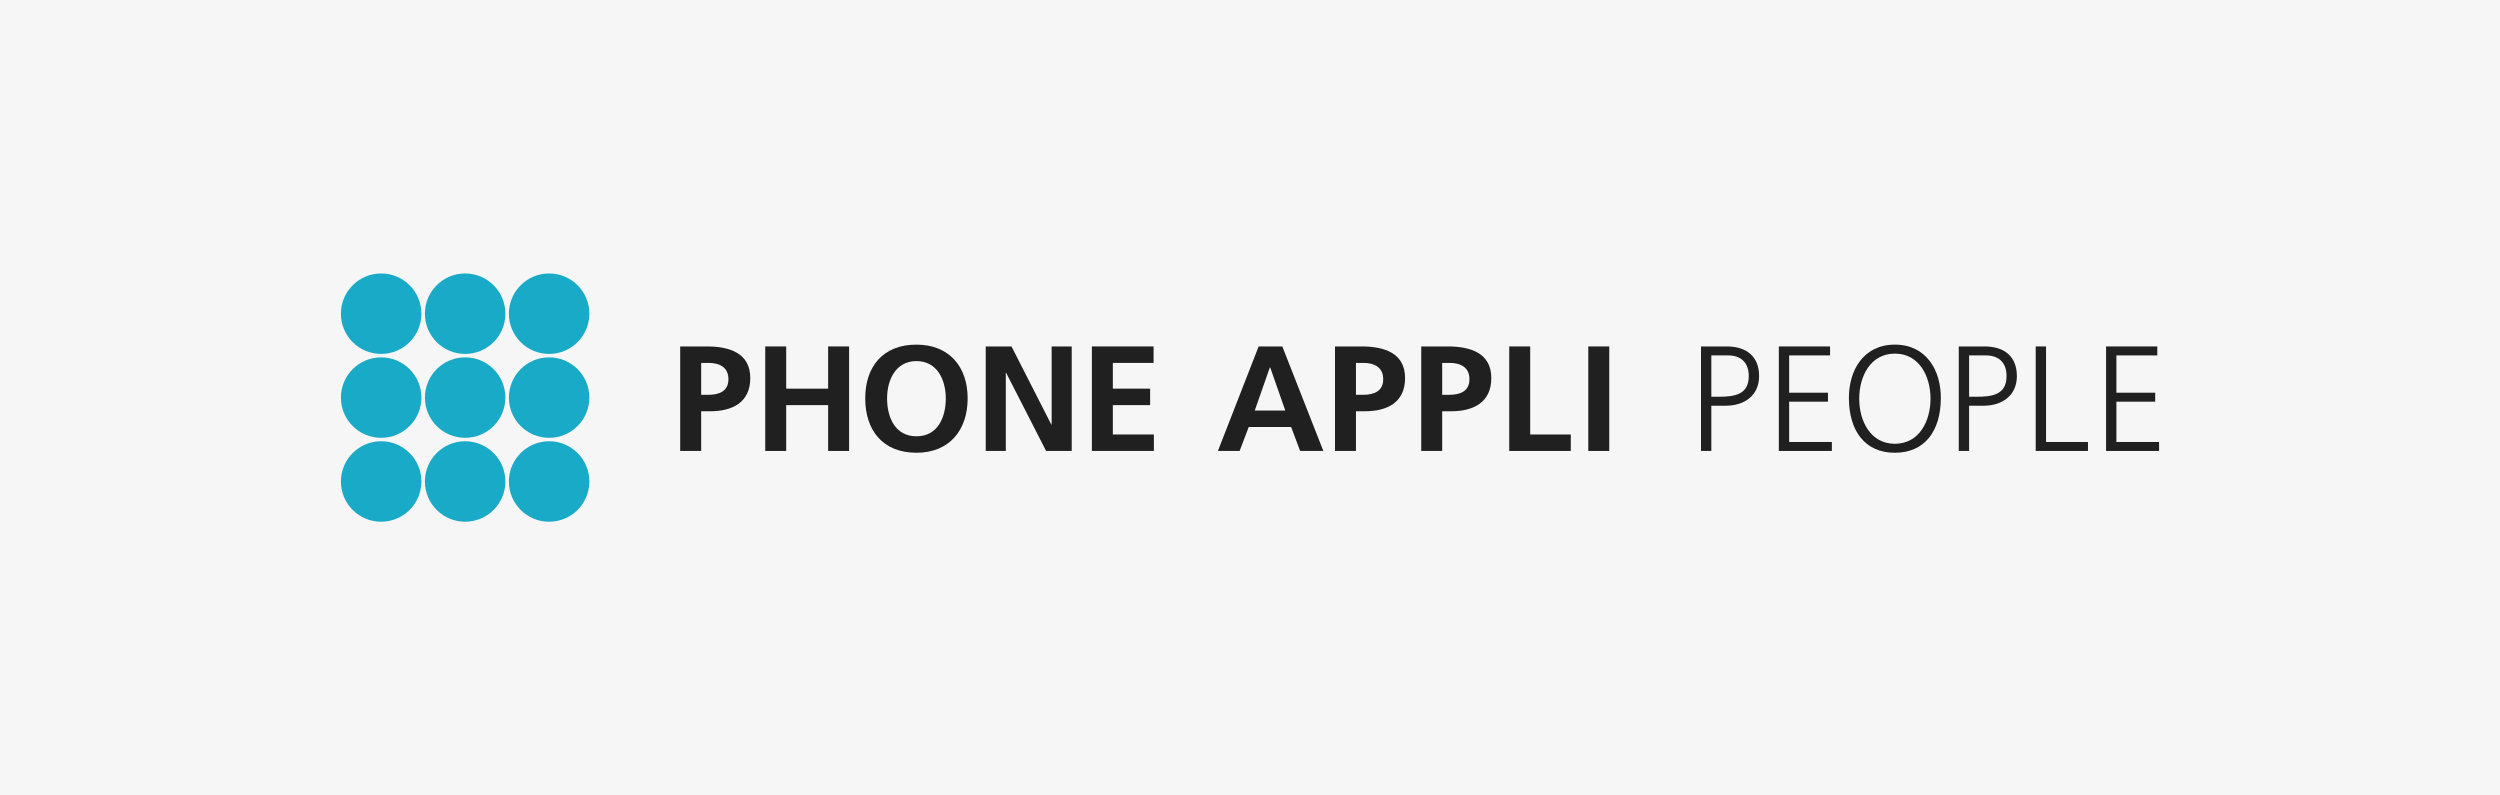 <?xml version="1.0" encoding="UTF-8"?>
<svg xmlns="http://www.w3.org/2000/svg" width="220" height="70" viewBox="0 0 220 70">
  <rect x="0" y="0" width="220" height="70" fill="#808080" stroke="none"/>
  <g id="box">
    <rect x="75" y="-75.012" width="70" height="220" transform="translate(144.988 -75.012) rotate(90)" fill="#f6f6f6"/>
  </g>
  <g id="logo">
    <g>
      <g>
        <circle cx="33.541" cy="27.605" r="3.541" fill="#19aac7"/>
        <circle cx="40.932" cy="27.605" r="3.541" fill="#19aac7"/>
        <circle cx="48.323" cy="27.605" r="3.541" fill="#19aac7"/>
        <circle cx="33.541" cy="34.988" r="3.541" fill="#19aac7"/>
        <circle cx="40.932" cy="34.988" r="3.541" fill="#19aac7"/>
        <circle cx="48.323" cy="34.988" r="3.541" fill="#19aac7"/>
        <circle cx="33.541" cy="42.371" r="3.541" fill="#19aac7"/>
        <circle cx="40.932" cy="42.371" r="3.541" fill="#19aac7"/>
        <circle cx="48.323" cy="42.371" r="3.541" fill="#19aac7"/>
      </g>
      <g>
        <path d="M59.858,30.486h2.332c2.003,0,3.835.58,3.835,2.78,0,2.148-1.568,2.926-3.545,2.926h-.777v3.492h-1.845v-9.198ZM61.703,34.742h.646c.922,0,1.753-.303,1.753-1.371s-.804-1.436-1.753-1.436h-.646v2.807Z" fill="#202020"/>
        <path d="M67.341,30.486h1.845v3.716h3.69v-3.716h1.845v9.198h-1.845v-4.032h-3.69v4.032h-1.845v-9.198Z" fill="#202020"/>
        <path d="M80.647,30.327c2.886,0,4.507,1.951,4.507,4.731s-1.594,4.784-4.507,4.784c-2.952,0-4.507-1.964-4.507-4.784s1.581-4.731,4.507-4.731ZM80.647,38.393c1.884,0,2.583-1.674,2.583-3.335,0-1.621-.751-3.282-2.583-3.282s-2.583,1.661-2.583,3.282c0,1.66.698,3.335,2.583,3.335Z" fill="#202020"/>
        <path d="M86.745,30.486h2.266l3.506,6.879h.027v-6.879h1.766v9.198h-2.253l-3.519-6.879h-.027v6.879h-1.766v-9.198Z" fill="#202020"/>
        <path d="M96.085,30.486h5.43v1.449h-3.585v2.266h3.281v1.45h-3.281v2.583h3.611v1.449h-5.456v-9.198Z" fill="#202020"/>
        <path d="M110.761,30.486h2.082l3.611,9.198h-2.043l-.791-2.109h-3.73l-.804,2.109h-1.911l3.585-9.198ZM111.776,32.33h-.027l-1.331,3.796h2.688l-1.331-3.796Z" fill="#202020"/>
        <path d="M117.479,30.486h2.333c2.003,0,3.835.58,3.835,2.78,0,2.148-1.569,2.926-3.545,2.926h-.777v3.492h-1.845v-9.198ZM119.324,34.742h.646c.923,0,1.753-.303,1.753-1.371s-.804-1.436-1.753-1.436h-.646v2.807Z" fill="#202020"/>
        <path d="M125.067,30.486h2.333c2.003,0,3.835.58,3.835,2.78,0,2.148-1.569,2.926-3.545,2.926h-.777v3.492h-1.845v-9.198ZM126.912,34.742h.646c.923,0,1.753-.303,1.753-1.371s-.804-1.436-1.753-1.436h-.646v2.807Z" fill="#202020"/>
        <path d="M132.813,30.486h1.845v7.749h3.571v1.449h-5.416v-9.198Z" fill="#202020"/>
        <path d="M139.769,30.486h1.845v9.198h-1.845v-9.198Z" fill="#202020"/>
        <path d="M149.688,30.486h2.266c1.727,0,2.847.869,2.847,2.609,0,1.713-1.291,2.609-2.939,2.609h-1.265v3.98h-.909v-9.198ZM150.597,34.914h.633c1.371,0,2.662-.158,2.662-1.819,0-1.16-.659-1.819-1.819-1.819h-1.476v3.638Z" fill="#202020"/>
        <path d="M156.538,30.486h4.507v.79h-3.598v3.282h3.414v.79h-3.414v3.546h3.756v.79h-4.665v-9.198Z" fill="#202020"/>
        <path d="M166.749,30.327c2.767,0,4.072,2.267,4.046,4.758-.026,2.82-1.397,4.758-4.046,4.758s-4.02-1.938-4.046-4.758c-.026-2.491,1.278-4.758,4.046-4.758ZM163.612,35.085c0,1.95.975,3.967,3.137,3.967s3.136-2.016,3.136-3.967-.975-3.967-3.136-3.967-3.137,2.016-3.137,3.967Z" fill="#202020"/>
        <path d="M172.372,30.486h2.266c1.727,0,2.847.869,2.847,2.609,0,1.713-1.291,2.609-2.939,2.609h-1.265v3.98h-.909v-9.198ZM173.282,34.914h.633c1.371,0,2.662-.158,2.662-1.819,0-1.16-.659-1.819-1.819-1.819h-1.476v3.638Z" fill="#202020"/>
        <path d="M179.143,30.486h.909v8.408h3.69v.79h-4.6v-9.198Z" fill="#202020"/>
        <path d="M185.335,30.486h4.507v.79h-3.598v3.282h3.414v.79h-3.414v3.546h3.756v.79h-4.665v-9.198Z" fill="#202020"/>
      </g>
    </g>
  </g>
</svg>